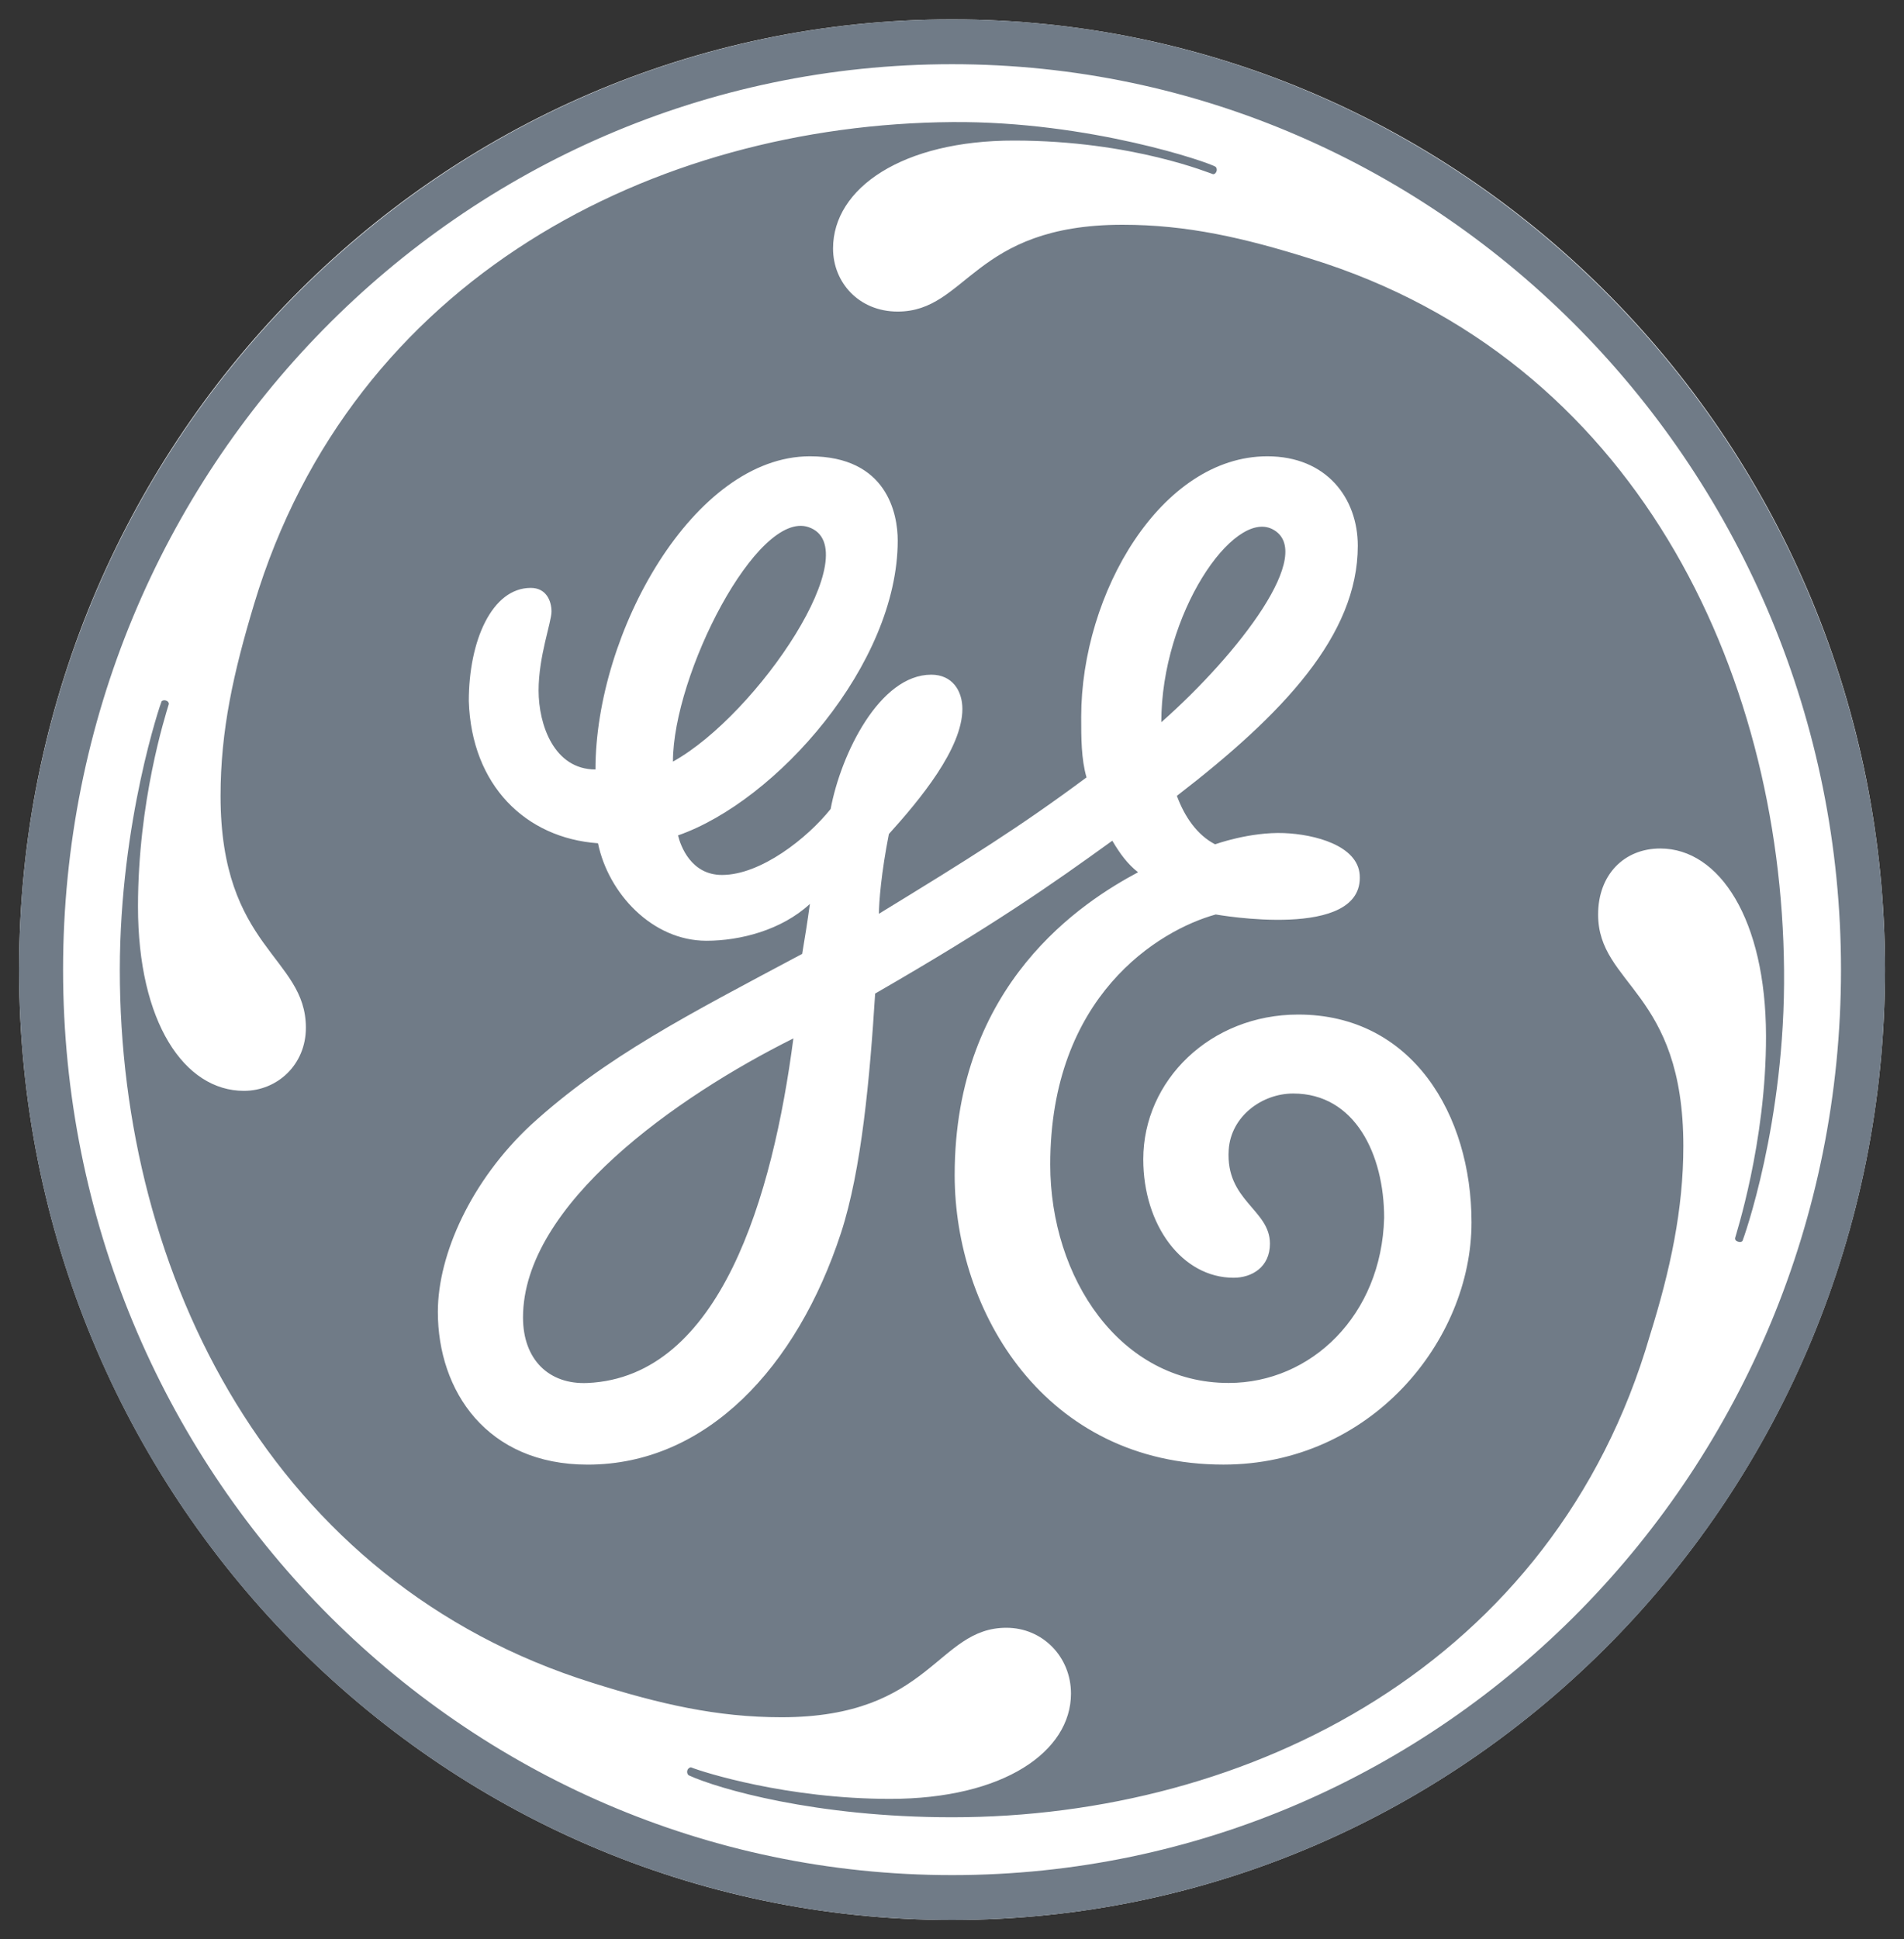 <svg width="55" height="56" viewBox="0 0 55 56" fill="none" xmlns="http://www.w3.org/2000/svg">
<rect x="0" y="0" width="55" height="56" fill="#333333" stroke="none"/>
<g clip-path="url(#clip0_192_383)">
<path d="M27.499 55.44C42.386 55.44 54.451 43.156 54.451 28.002C54.451 12.849 42.386 0.56 27.499 0.56C12.616 0.56 0.551 12.849 0.551 28.002C0.551 43.156 12.616 55.44 27.499 55.44Z" fill="white"/>
<path d="M33.546 20.855C33.546 17.735 35.621 14.709 36.753 15.279C38.043 15.938 35.786 18.877 33.546 20.855ZM19.439 21.992C19.439 19.483 21.87 14.717 23.355 15.221C25.11 15.817 21.901 20.625 19.439 21.992ZM16.974 39.935C15.856 39.986 15.108 39.258 15.108 38.043C15.108 34.778 19.558 31.659 22.918 29.985C22.322 34.543 20.809 39.759 16.974 39.935ZM37.502 29.296C34.964 29.296 33.025 31.197 33.025 33.476C33.025 35.376 34.147 36.896 35.635 36.896C36.162 36.896 36.684 36.59 36.684 35.912C36.684 34.918 35.397 34.68 35.493 33.202C35.558 32.228 36.46 31.576 37.356 31.576C39.145 31.576 39.983 33.342 39.983 35.165C39.91 37.979 37.875 39.934 35.49 39.934C32.353 39.934 30.338 36.896 30.338 33.627C30.338 28.759 33.475 26.86 35.118 26.406C35.134 26.406 39.41 27.18 39.277 25.261C39.216 24.416 37.983 24.091 37.092 24.056C36.101 24.017 35.1 24.38 35.1 24.38C34.58 24.111 34.22 23.586 33.996 22.981C37.058 20.623 39.222 18.345 39.222 15.759C39.222 14.392 38.325 13.176 36.608 13.176C33.546 13.176 31.232 17.128 31.232 20.701C31.232 21.307 31.232 21.917 31.386 22.448C29.443 23.891 27.999 24.79 25.389 26.386C25.389 26.053 25.457 25.194 25.677 24.083C26.571 23.094 27.8 21.613 27.8 20.471C27.8 19.941 27.504 19.482 26.901 19.482C25.411 19.482 24.293 21.765 23.994 23.361C23.322 24.201 21.978 25.265 20.856 25.265C19.961 25.265 19.661 24.428 19.585 24.123C22.423 23.134 25.932 19.181 25.932 15.608C25.932 14.85 25.633 13.176 23.395 13.176C20.035 13.176 17.201 18.271 17.201 22.219C16.004 22.219 15.558 20.928 15.558 19.939C15.558 18.949 15.931 17.965 15.931 17.659C15.931 17.354 15.781 16.976 15.332 16.976C14.214 16.976 13.542 18.496 13.542 20.244C13.619 22.677 15.185 24.201 17.274 24.35C17.573 25.796 18.84 27.165 20.407 27.165C21.379 27.165 22.573 26.86 23.395 26.102C23.322 26.633 23.249 27.091 23.172 27.544C19.886 29.296 17.496 30.511 15.332 32.487C13.619 34.085 12.648 36.212 12.648 37.882C12.648 40.165 14.064 42.292 16.975 42.292C20.407 42.292 23.023 39.481 24.293 35.603C24.888 33.78 25.127 31.126 25.28 28.69C28.71 26.711 30.338 25.571 32.131 24.276C32.354 24.656 32.58 24.959 32.875 25.187C31.309 26.023 27.577 28.381 27.577 33.928C27.577 37.881 30.187 42.291 35.342 42.291C39.596 42.291 42.507 38.717 42.507 35.296C42.506 32.182 40.789 29.296 37.502 29.296ZM50.338 35.825C50.327 35.849 50.285 35.88 50.2 35.852C50.134 35.829 50.12 35.797 50.12 35.754C50.123 35.711 51.022 33.005 51.014 29.905C51.007 26.554 49.671 24.501 47.959 24.501C46.91 24.501 46.164 25.264 46.164 26.406C46.164 28.458 48.626 28.611 48.626 33.095C48.626 34.917 48.253 36.665 47.659 38.565C44.894 48.065 36.085 52.475 27.504 52.475C23.545 52.475 20.734 51.647 19.898 51.265C19.863 51.245 19.832 51.178 19.859 51.111C19.878 51.061 19.936 51.022 19.97 51.037C20.309 51.171 22.724 51.944 25.711 51.944C28.995 51.944 30.937 50.577 30.937 48.903C30.937 47.84 30.116 47.003 29.072 47.003C27.055 47.003 26.902 49.587 22.574 49.587C20.708 49.587 19.065 49.207 17.126 48.597C7.866 45.709 3.458 36.819 3.461 28.002C3.465 23.706 4.648 20.284 4.667 20.253C4.682 20.231 4.735 20.206 4.8 20.231C4.866 20.253 4.88 20.308 4.877 20.328C4.77 20.684 3.986 23.136 3.986 26.178C3.986 29.524 5.329 31.499 7.046 31.499C8.014 31.499 8.836 30.741 8.836 29.677C8.836 27.621 6.371 27.394 6.371 22.985C6.371 21.084 6.747 19.411 7.342 17.436C10.18 8.01 18.916 3.593 27.502 3.525C31.492 3.493 34.982 4.71 35.116 4.818C35.139 4.838 35.162 4.89 35.139 4.952C35.107 5.025 35.061 5.033 35.039 5.029C34.997 5.025 32.727 4.059 29.291 4.059C26.081 4.056 24.064 5.424 24.064 7.175C24.064 8.16 24.814 8.997 25.93 8.997C27.946 8.997 28.096 6.49 32.428 6.49C34.289 6.49 35.933 6.866 37.873 7.476C47.207 10.364 51.454 19.333 51.535 28.001C51.579 32.44 50.35 35.797 50.338 35.825ZM27.503 1.854C13.319 1.854 1.822 13.555 1.822 28.001C1.822 42.444 13.319 54.145 27.503 54.145C41.684 54.145 53.18 42.444 53.18 28.001C53.18 13.634 41.684 1.854 27.503 1.854ZM27.503 55.44C12.646 55.44 0.551 43.203 0.551 28.002C0.551 12.871 12.646 0.56 27.503 0.56C42.355 0.56 54.451 12.871 54.451 28.002C54.451 43.203 42.355 55.44 27.503 55.44Z" fill="#707B87"/>
</g>
<defs>
<clipPath id="clip0_192_383">
<rect width="55" height="56" fill="white"/>
</clipPath>
</defs>
</svg>
